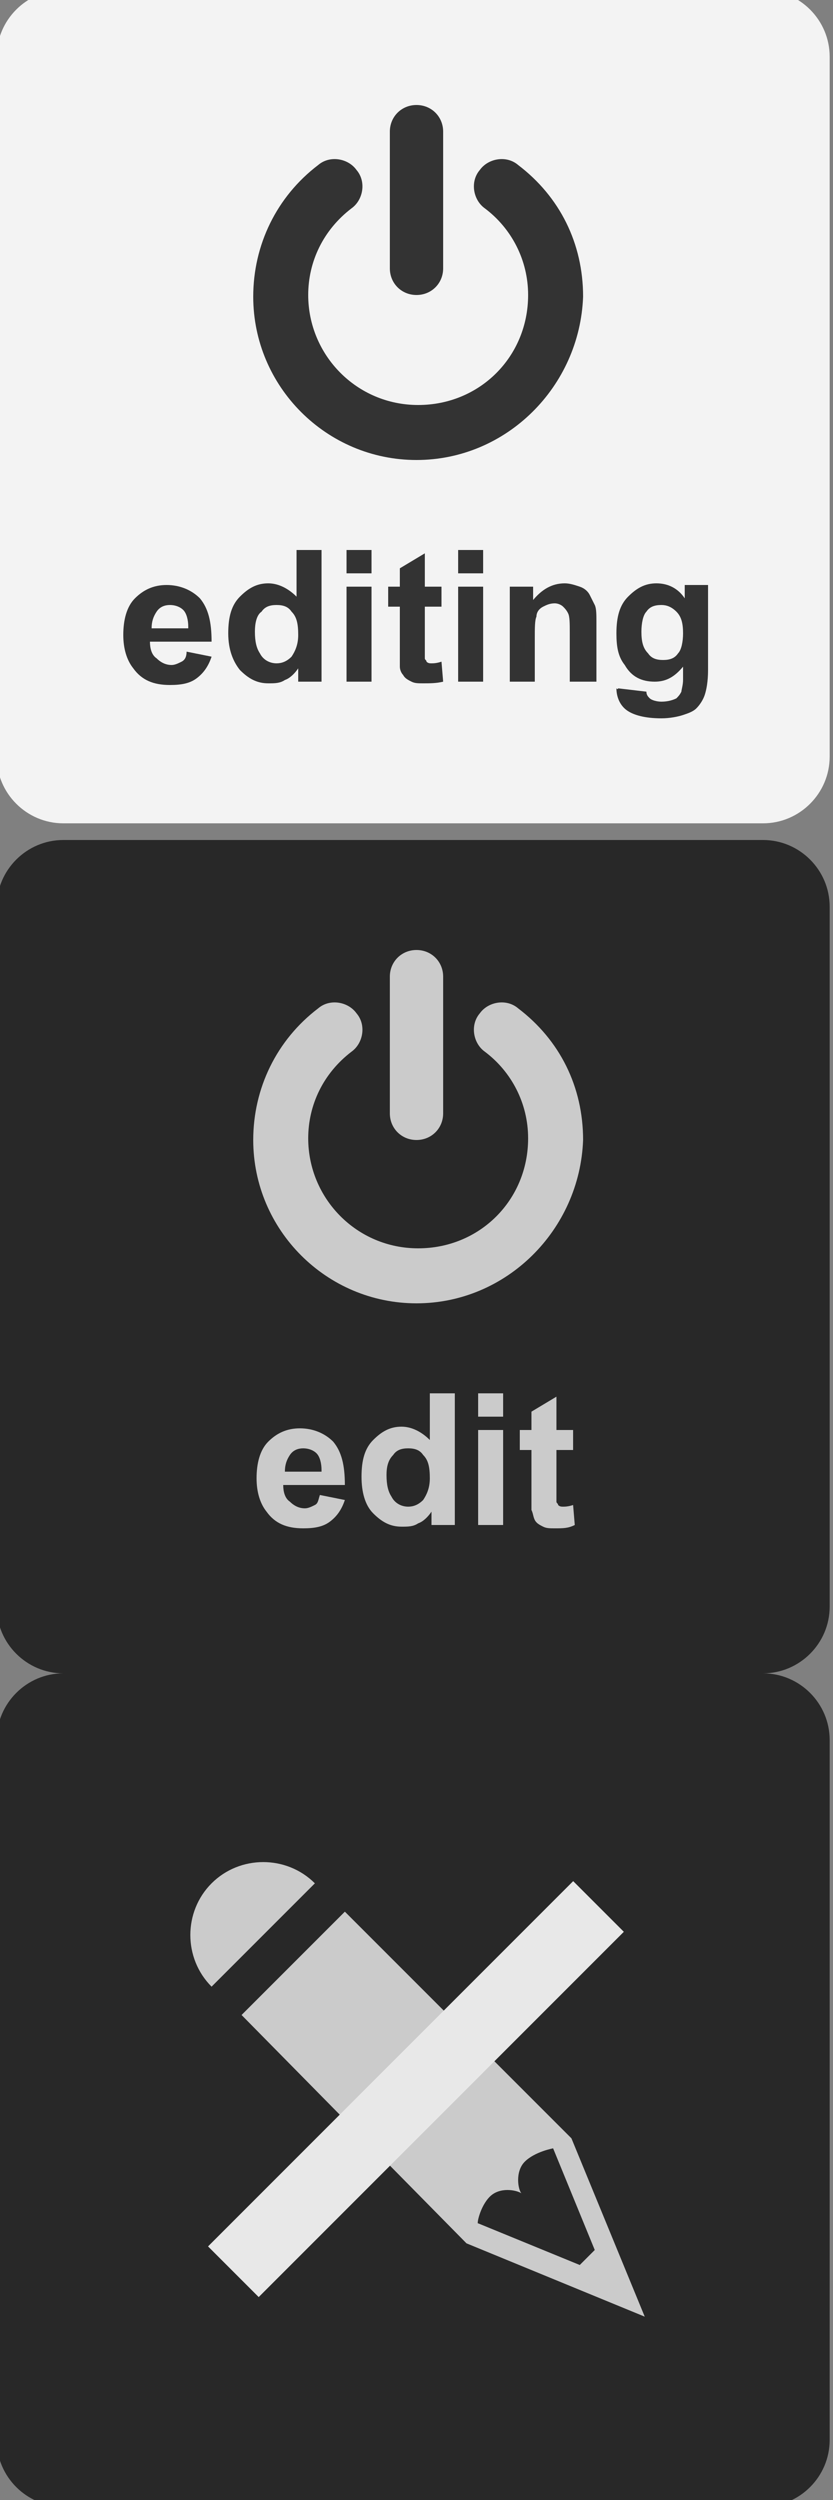 <?xml version="1.0" encoding="utf-8"?>
<!-- Generator: Adobe Illustrator 18.1.1, SVG Export Plug-In . SVG Version: 6.00 Build 0)  -->
<!DOCTYPE svg PUBLIC "-//W3C//DTD SVG 1.1//EN" "http://www.w3.org/Graphics/SVG/1.1/DTD/svg11.dtd">
<svg version="1.1" id="Layer_1" xmlns="http://www.w3.org/2000/svg" xmlns:xlink="http://www.w3.org/1999/xlink" x="0px" y="0px"
	 viewBox="0 0 50 150" enable-background="new 0 0 50 150" xml:space="preserve">
<rect x="0" y="0" width="50" height="150" fill="#808080" stroke="none"/>
<g opacity="0.9">
	<path fill="#1E1E1E" d="M49.8,146.4c0,2.2-1.8,4-4,4h-42c-2.2,0-4-1.8-4-4v-42c0-2.2,1.8-4,4-4h42c2.2,0,4,1.8,4,4V146.4z"/>
</g>
<g>
	<g opacity="0.9">
		<path fill="#FFFFFF" d="M49.8,45.4c0,2.2-1.8,4-4,4h-42c-2.2,0-4-1.8-4-4v-42c0-2.2,1.8-4,4-4h42c2.2,0,4,1.8,4,4V45.4z"/>
	</g>
	<g>
		<g>
			<path fill="#333333" d="M25,27.6c-5.4,0-9.8-4.4-9.8-9.8c0-3.1,1.4-6,3.9-7.9c0.7-0.6,1.8-0.4,2.3,0.3c0.6,0.7,0.4,1.8-0.3,2.3
				c-1.7,1.3-2.6,3.2-2.6,5.2c0,3.6,2.9,6.6,6.6,6.6s6.6-2.9,6.6-6.6c0-2.1-1-4-2.6-5.2c-0.7-0.5-0.9-1.6-0.3-2.3
				c0.5-0.7,1.6-0.9,2.3-0.3c2.5,1.9,3.9,4.7,3.9,7.9C34.8,23.2,30.4,27.6,25,27.6z M26.6,16.1c0,0.9-0.7,1.6-1.6,1.6
				s-1.6-0.7-1.6-1.6V7.9c0-0.9,0.7-1.6,1.6-1.6s1.6,0.7,1.6,1.6V16.1z"/>
		</g>
		<g>
			<path fill="#333333" d="M11.2,39.1l1.5,0.3c-0.2,0.6-0.5,1-0.9,1.3c-0.4,0.3-0.9,0.4-1.6,0.4c-1,0-1.7-0.3-2.2-1
				c-0.4-0.5-0.6-1.2-0.6-2c0-0.9,0.2-1.7,0.7-2.2c0.5-0.5,1.1-0.8,1.9-0.8c0.8,0,1.5,0.3,2,0.8c0.5,0.6,0.7,1.4,0.7,2.6H9
				c0,0.4,0.1,0.8,0.4,1c0.2,0.2,0.5,0.4,0.9,0.4c0.2,0,0.4-0.1,0.6-0.2S11.2,39.4,11.2,39.1z M11.3,37.6c0-0.4-0.1-0.8-0.3-1
				c-0.2-0.2-0.5-0.3-0.8-0.3c-0.3,0-0.6,0.1-0.8,0.4s-0.3,0.6-0.3,1H11.3z"/>
			<path fill="#333333" d="M19.3,40.9h-1.4v-0.8c-0.2,0.3-0.5,0.6-0.8,0.7c-0.3,0.2-0.6,0.2-1,0.2c-0.7,0-1.2-0.3-1.7-0.8
				C14,39.7,13.7,39,13.7,38c0-1,0.2-1.7,0.7-2.2c0.5-0.5,1-0.8,1.7-0.8c0.6,0,1.2,0.3,1.7,0.8V33h1.5V40.9z M15.3,37.9
				c0,0.6,0.1,1,0.3,1.3c0.2,0.4,0.6,0.6,1,0.6c0.3,0,0.6-0.1,0.9-0.4c0.2-0.3,0.4-0.7,0.4-1.3c0-0.7-0.1-1.1-0.4-1.4
				c-0.2-0.3-0.5-0.4-0.9-0.4c-0.4,0-0.7,0.1-0.9,0.4C15.4,36.9,15.3,37.4,15.3,37.9z"/>
			<path fill="#333333" d="M20.8,34.4V33h1.5v1.4H20.8z M20.8,40.9v-5.7h1.5v5.7H20.8z"/>
			<path fill="#333333" d="M26.5,35.2v1.2h-1v2.3c0,0.5,0,0.7,0,0.8c0,0.1,0.1,0.1,0.1,0.2c0.1,0.1,0.2,0.1,0.3,0.1
				c0.1,0,0.3,0,0.6-0.1l0.1,1.2C26.2,41,25.8,41,25.4,41c-0.3,0-0.5,0-0.7-0.1c-0.2-0.1-0.4-0.2-0.5-0.4C24.1,40.4,24,40.2,24,40
				c0-0.2,0-0.5,0-1.1v-2.5h-0.7v-1.2h0.7v-1.1l1.5-0.9v2H26.5z"/>
			<path fill="#333333" d="M27.5,34.4V33H29v1.4H27.5z M27.5,40.9v-5.7H29v5.7H27.5z"/>
			<path fill="#333333" d="M35.7,40.9h-1.5V38c0-0.6,0-1-0.1-1.2c-0.1-0.2-0.2-0.3-0.3-0.4c-0.1-0.1-0.3-0.2-0.5-0.2
				c-0.3,0-0.5,0.1-0.7,0.2s-0.4,0.3-0.4,0.6c-0.1,0.2-0.1,0.7-0.1,1.3v2.6h-1.5v-5.7h1.4V36c0.5-0.6,1.1-1,1.9-1
				c0.3,0,0.6,0.1,0.9,0.2c0.3,0.1,0.5,0.3,0.6,0.5c0.1,0.2,0.2,0.4,0.3,0.6c0.1,0.2,0.1,0.6,0.1,1V40.9z"/>
			<path fill="#333333" d="M37.1,41.3l1.7,0.2c0,0.2,0.1,0.3,0.2,0.4c0.1,0.1,0.4,0.2,0.7,0.2c0.4,0,0.7-0.1,0.9-0.2
				c0.1-0.1,0.2-0.2,0.3-0.4c0-0.1,0.1-0.4,0.1-0.7V40c-0.5,0.6-1,0.9-1.7,0.9c-0.8,0-1.4-0.3-1.8-1c-0.4-0.5-0.5-1.1-0.5-1.9
				c0-1,0.2-1.7,0.7-2.2c0.5-0.5,1-0.8,1.7-0.8c0.7,0,1.3,0.3,1.7,0.9v-0.8h1.4v5.1c0,0.7-0.1,1.2-0.2,1.5s-0.3,0.6-0.5,0.8
				s-0.5,0.3-0.8,0.4c-0.3,0.1-0.8,0.2-1.3,0.2c-1,0-1.7-0.2-2.1-0.5c-0.4-0.3-0.6-0.8-0.6-1.3C37.1,41.4,37.1,41.3,37.1,41.3z
				 M38.5,37.9c0,0.6,0.1,1,0.4,1.3c0.2,0.3,0.5,0.4,0.9,0.4c0.4,0,0.7-0.1,0.9-0.4C40.9,39,41,38.5,41,38c0-0.6-0.1-1-0.4-1.3
				s-0.6-0.4-0.9-0.4c-0.4,0-0.7,0.1-0.9,0.4C38.6,36.9,38.5,37.4,38.5,37.9z"/>
		</g>
	</g>
</g>
<g>
	<g opacity="0.9">
		<path fill="#1E1E1E" d="M49.8,96.4c0,2.2-1.8,4-4,4h-42c-2.2,0-4-1.8-4-4v-42c0-2.2,1.8-4,4-4h42c2.2,0,4,1.8,4,4V96.4z"/>
	</g>
	<g>
		<path fill="#CBCBCB" d="M25,78.2c-5.4,0-9.8-4.4-9.8-9.8c0-3.1,1.4-6,3.9-7.9c0.7-0.6,1.8-0.4,2.3,0.3c0.6,0.7,0.4,1.8-0.3,2.3
			c-1.7,1.3-2.6,3.2-2.6,5.2c0,3.6,2.9,6.6,6.6,6.6s6.6-2.9,6.6-6.6c0-2.1-1-4-2.6-5.2c-0.7-0.5-0.9-1.6-0.3-2.3
			c0.5-0.7,1.6-0.9,2.3-0.3c2.5,1.9,3.9,4.7,3.9,7.9C34.8,73.8,30.4,78.2,25,78.2z M26.6,66.8c0,0.9-0.7,1.6-1.6,1.6
			c-0.9,0-1.6-0.7-1.6-1.6v-8.2c0-0.9,0.7-1.6,1.6-1.6c0.9,0,1.6,0.7,1.6,1.6V66.8z"/>
	</g>
	<g>
		<path fill="#CBCBCB" d="M19.2,89.7l1.5,0.3c-0.2,0.6-0.5,1-0.9,1.3c-0.4,0.3-0.9,0.4-1.6,0.4c-1,0-1.7-0.3-2.2-1
			c-0.4-0.5-0.6-1.2-0.6-2c0-0.9,0.2-1.7,0.7-2.2c0.5-0.5,1.1-0.8,1.9-0.8c0.8,0,1.5,0.3,2,0.8c0.5,0.6,0.7,1.4,0.7,2.6H17
			c0,0.4,0.1,0.8,0.4,1c0.2,0.2,0.5,0.4,0.9,0.4c0.2,0,0.4-0.1,0.6-0.2S19.1,90,19.2,89.7z M19.3,88.2c0-0.4-0.1-0.8-0.3-1
			c-0.2-0.2-0.5-0.3-0.8-0.3c-0.3,0-0.6,0.1-0.8,0.4s-0.3,0.6-0.3,1H19.3z"/>
		<path fill="#CBCBCB" d="M27.3,91.5h-1.4v-0.8c-0.2,0.3-0.5,0.6-0.8,0.7c-0.3,0.2-0.6,0.2-1,0.2c-0.7,0-1.2-0.3-1.7-0.8
			c-0.5-0.5-0.7-1.3-0.7-2.2c0-1,0.2-1.7,0.7-2.2c0.5-0.5,1-0.8,1.7-0.8c0.6,0,1.2,0.3,1.7,0.8v-2.8h1.5V91.5z M23.2,88.5
			c0,0.6,0.1,1,0.3,1.3c0.2,0.4,0.6,0.6,1,0.6c0.3,0,0.6-0.1,0.9-0.4c0.2-0.3,0.4-0.7,0.4-1.3c0-0.7-0.1-1.1-0.4-1.4
			c-0.2-0.3-0.5-0.4-0.9-0.4c-0.4,0-0.7,0.1-0.9,0.4C23.3,87.6,23.2,88,23.2,88.5z"/>
		<path fill="#CBCBCB" d="M28.7,85v-1.4h1.5V85H28.7z M28.7,91.5v-5.7h1.5v5.7H28.7z"/>
		<path fill="#CBCBCB" d="M34.4,85.8V87h-1v2.3c0,0.5,0,0.7,0,0.8c0,0.1,0.1,0.1,0.1,0.2c0.1,0.1,0.2,0.1,0.3,0.1
			c0.1,0,0.3,0,0.6-0.1l0.1,1.2c-0.4,0.2-0.7,0.2-1.2,0.2c-0.3,0-0.5,0-0.7-0.1c-0.2-0.1-0.4-0.2-0.5-0.4C32,91,32,90.8,31.9,90.6
			c0-0.2,0-0.5,0-1.1V87h-0.7v-1.2h0.7v-1.1l1.5-0.9v2H34.4z"/>
	</g>
</g>
<g>
	<path fill="#CBCBCB" d="M12.7,113c-1.7,1.7-1.7,4.5,0,6.2l6.2-6.2C17.2,111.3,14.4,111.3,12.7,113z"/>
	<path fill="#CBCBCB" d="M28,134.6l10.7,4.4l-4.4-10.7l-13.6-13.6l-6.2,6.2L28,134.6z M29.4,131.8c0.6-0.6,1.6-0.4,1.9-0.2
		c-0.2-0.2-0.4-1.3,0.2-1.9c0.6-0.6,1.7-0.8,1.7-0.8l2.5,6.1l-0.9,0.9l-6.1-2.5C28.6,133.5,28.8,132.4,29.4,131.8z"/>
</g>
<rect x="9.5" y="123.2" transform="matrix(0.707 -0.707 0.707 0.707 -81.331 54.399)" fill="#E8E8E8" width="31" height="4.3"/>
</svg>
